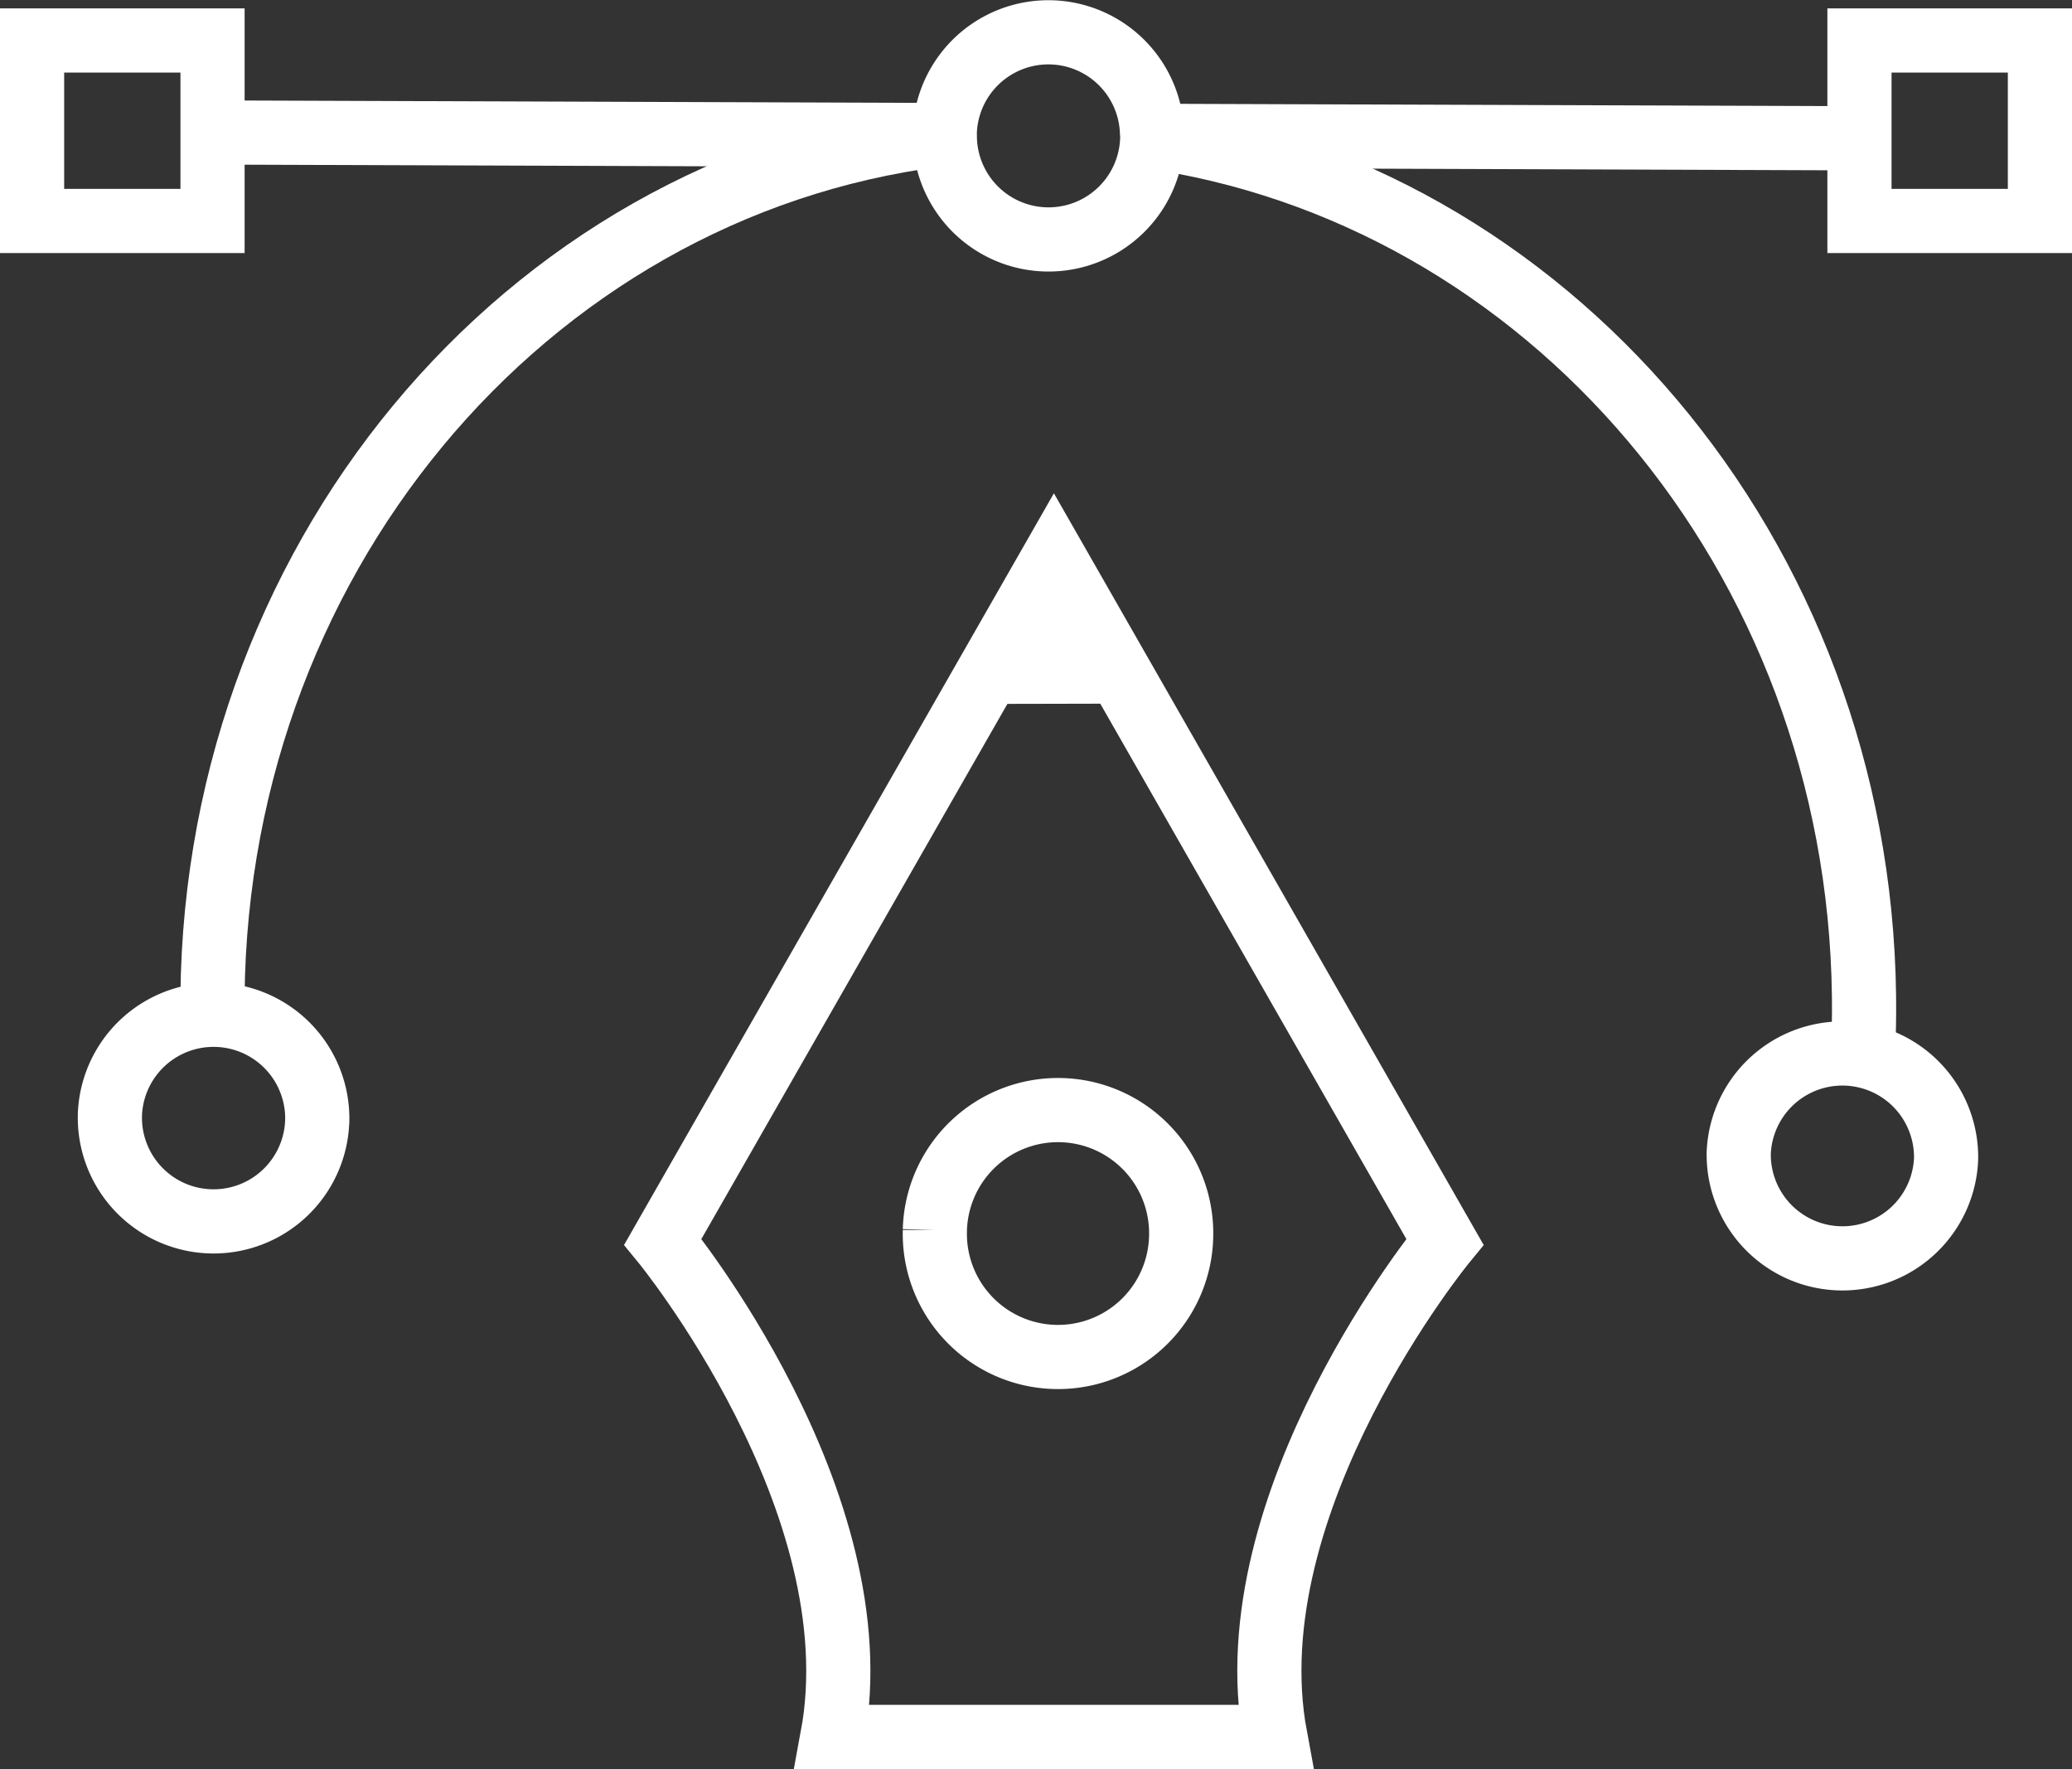 <svg id="Layer_1" data-name="Layer 1" xmlns="http://www.w3.org/2000/svg" viewBox="0 0 452.05 385.91"><rect x="0" y="0" width="452.05" height="385.91" fill="#333333" stroke="none"/><defs><style>.cls-1{fill:none;stroke-width:14px;}.cls-1,.cls-2{stroke:#fff;stroke-miterlimit:10;}.cls-2{fill:#fff;stroke-width:5px;}</style></defs><title>UI-UX Designing</title><path class="cls-1" d="M271.38,37.77C358.85,49.91,427,128.86,428.22,225.32q.09,6.88-.28,13.66" transform="translate(-21.55 -8.13)"/><path class="cls-1" d="M67.92,230C66.66,131.2,135.94,49,226.13,37.52" transform="translate(-21.55 -8.13)"/><path class="cls-1" d="M272.94,37.78v0a22.63,22.63,0,0,1-45.26-.1v-.15c0-.25,0-.51,0-.76a22.62,22.62,0,0,1,45.2.16C272.93,37.24,272.94,37.5,272.94,37.78Z" transform="translate(-21.55 -8.13)"/><path class="cls-1" d="M90.76,252.49v0a22.62,22.62,0,0,1-45.23-1.12v-.15a22.63,22.63,0,0,1,45.24,1.22Z" transform="translate(-21.55 -8.13)"/><path class="cls-1" d="M279.24,277.87v.05a26.87,26.87,0,0,1-53.73-1.33v-.17a26.87,26.87,0,0,1,53.73,1.45Z" transform="translate(-21.55 -8.13)"/><path class="cls-1" d="M446.13,260.92v0a22.63,22.63,0,0,1-45.24-1.12v-.14a22.63,22.63,0,0,1,45.24,1.22Z" transform="translate(-21.55 -8.13)"/><line class="cls-1" x1="206.16" y1="29.46" x2="46.35" y2="28.9"/><line class="cls-1" x1="406.69" y1="30.17" x2="251.36" y2="29.63"/><rect class="cls-1" x="405.68" y="8.83" width="39.37" height="39.37"/><rect class="cls-1" x="7" y="8.83" width="39.37" height="39.37"/><path class="cls-1" d="M204.32,387h95.46c-9.55-51.35,37-108,37-108l-85.3-149.17h0L166.16,279s46.53,56.68,37,108H298.6" transform="translate(-21.55 -8.13)"/><path class="cls-1" d="M246.58,138.38" transform="translate(-21.55 -8.13)"/><polygon class="cls-2" points="247.09 150.98 209.52 151.06 227.76 130.1 247.09 150.98"/></svg>